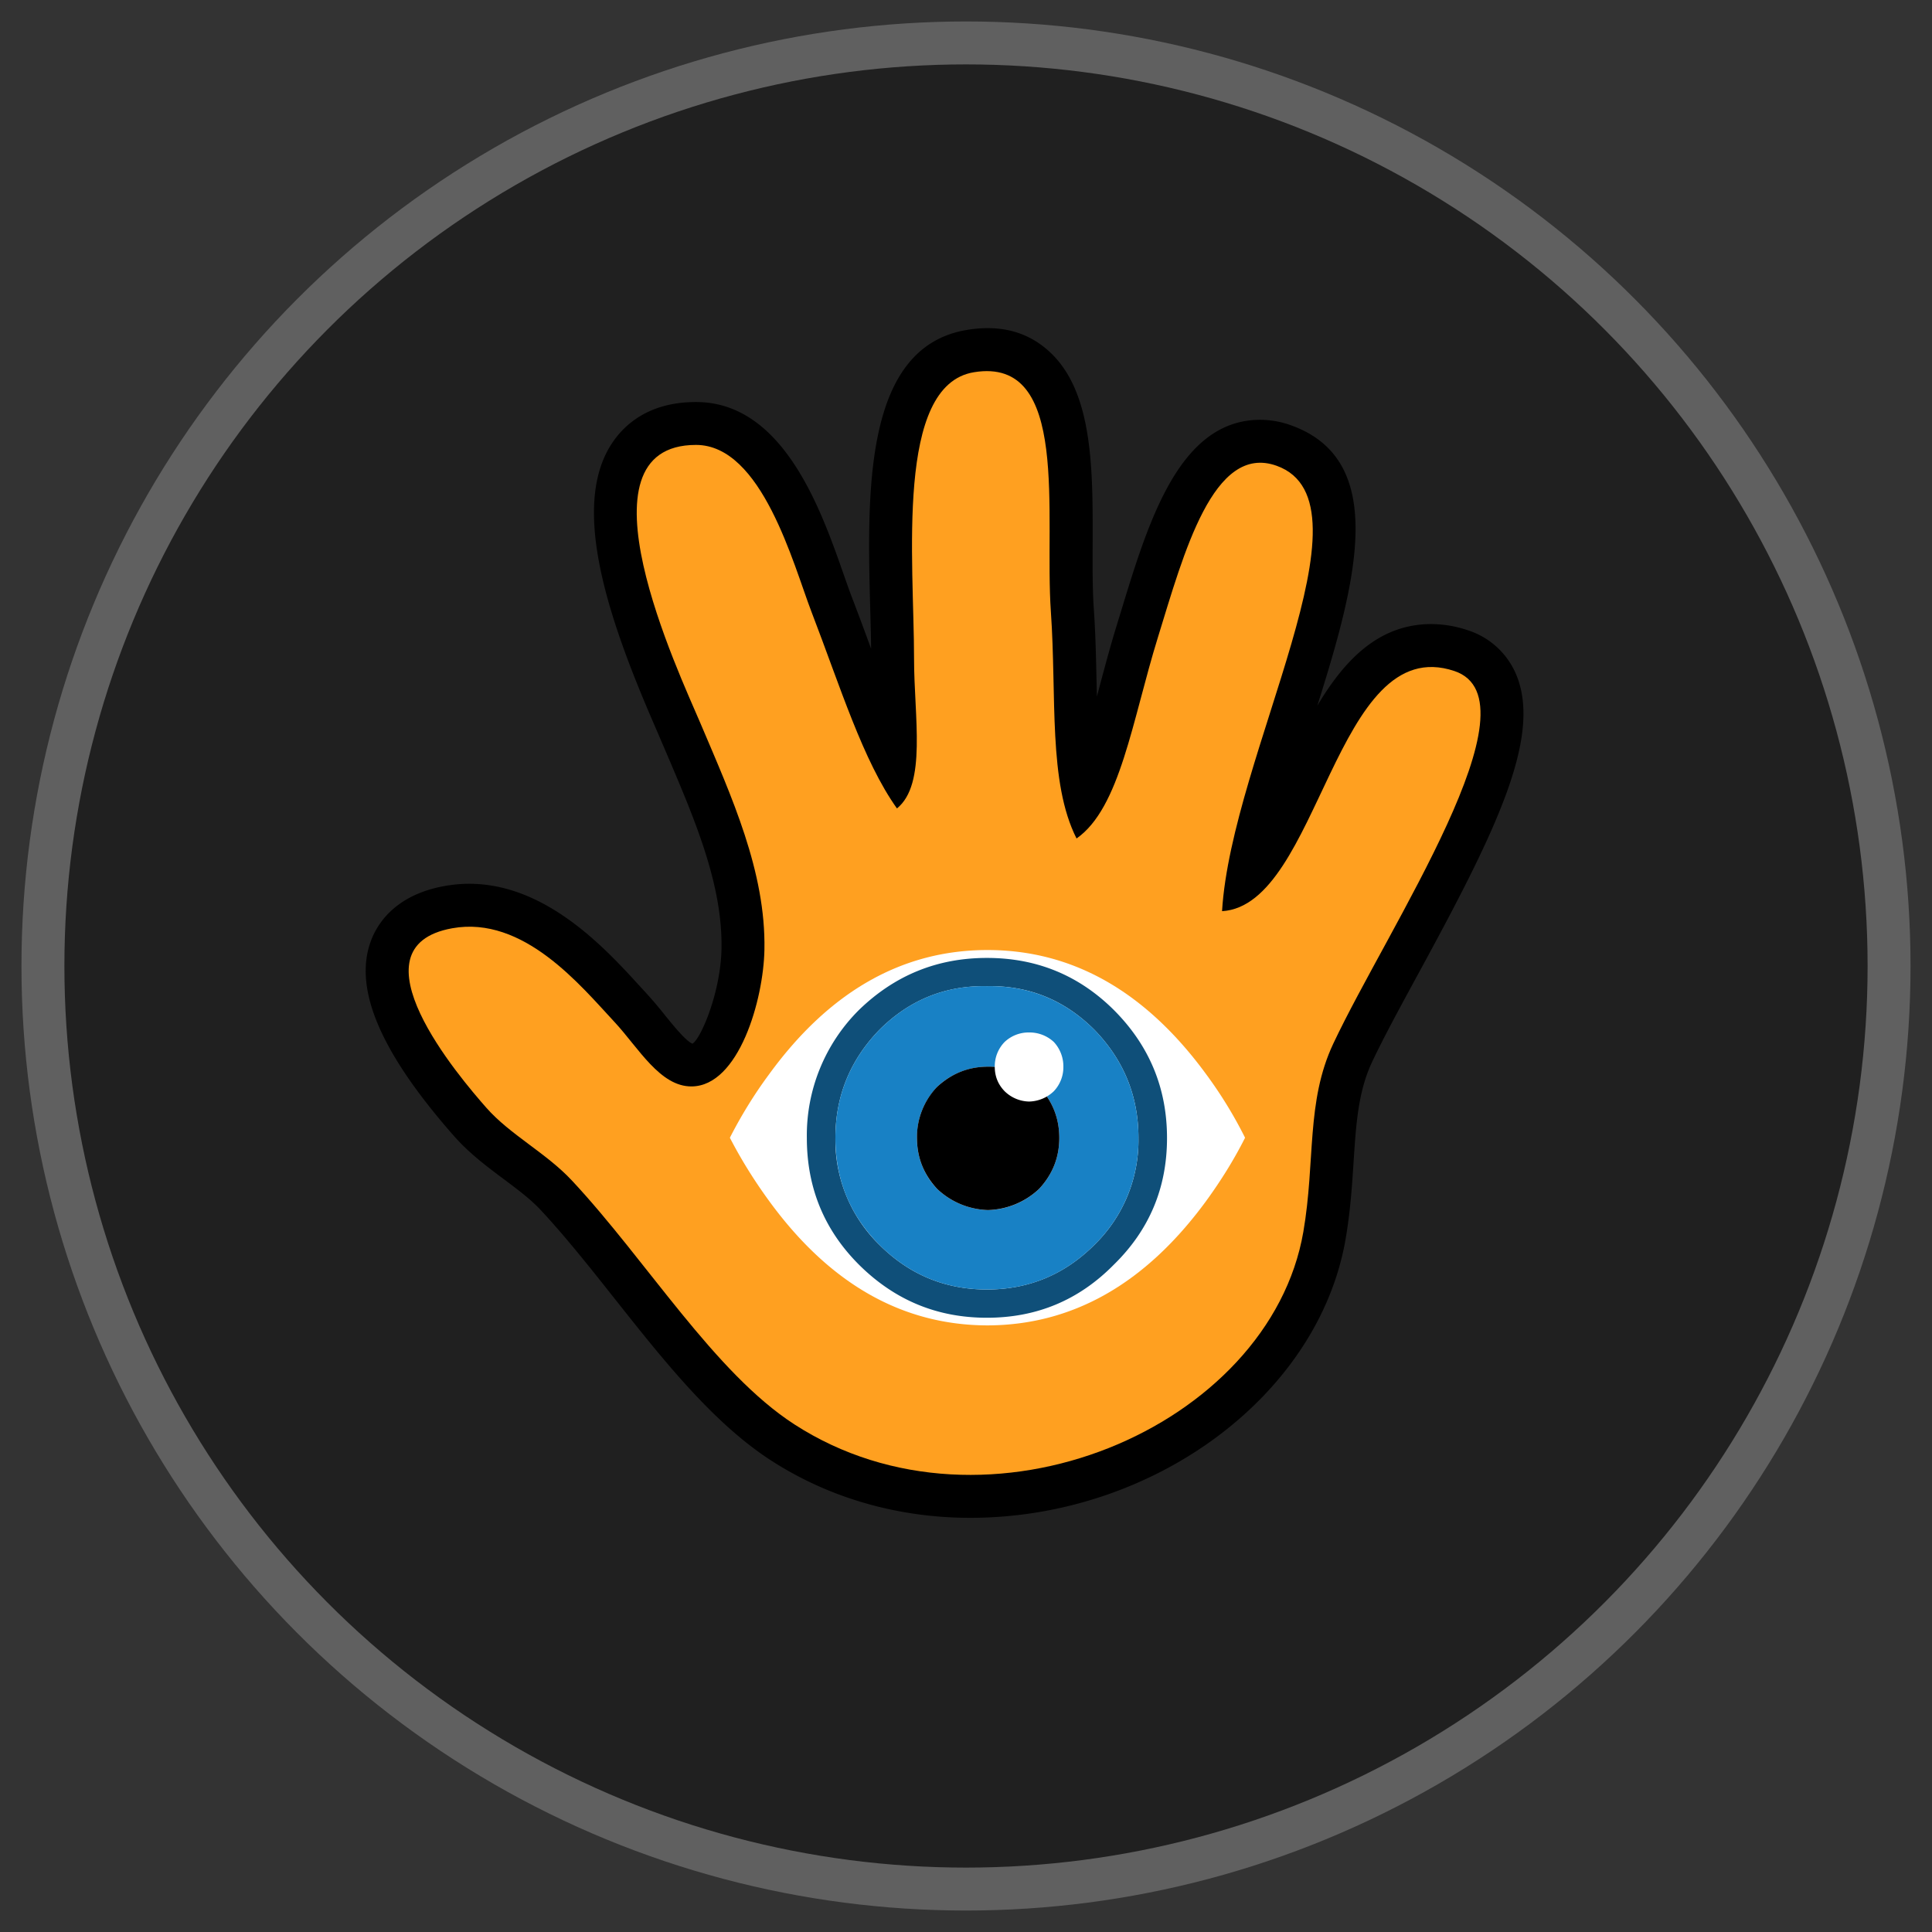 <svg version="1.2" baseProfile="tiny" id="fig" xmlns="http://www.w3.org/2000/svg" width="45" height="45" viewBox="0 0 45 45"><rect x="0" y="0" width="45" height="45" fill="#333333" stroke="none"/><circle id="bo" fill="#606060" cx="22.5" cy="22.5" r="22"/><circle id="bg" fill="#202020" cx="22.5" cy="22.5" r="21"/><path id="sb" d="M35.332 15.754a1.822 1.822 0 0 0-1.137-1.072 2.69 2.69 0 0 0-.858-.146c-1.229 0-2.027.847-2.654 1.901.902-2.863 1.673-5.709-.608-6.529a2.134 2.134 0 0 0-.721-.13c-1.879 0-2.598 2.349-3.231 4.421l-.108.353c-.148.478-.277.963-.403 1.434l-.063.239-.008-.343c-.012-.558-.024-1.13-.064-1.702-.032-.46-.029-.983-.027-1.516.005-1.698.011-3.455-.936-4.405-.498-.498-1.148-.713-1.989-.575-2.419.396-2.328 3.795-2.255 6.526.009.317.017.62.02.901l-.026-.07a72.742 72.742 0 0 0-.43-1.151c-.055-.144-.115-.317-.183-.509-.525-1.502-1.404-4.017-3.44-4.017-1.098 0-1.673.527-1.963.97-.986 1.507-.033 4.2 1.03 6.636l.249.581c.671 1.573 1.305 3.059 1.278 4.549-.018 1.002-.475 2.088-.676 2.209-.144-.049-.458-.437-.646-.669a9.33 9.33 0 0 0-.433-.51l-.192-.209c-.883-.967-2.462-2.653-4.502-2.284-1.181.212-1.59.914-1.729 1.312-.387 1.11.252 2.587 1.952 4.516.351.398.761.705 1.157 1.001.321.24.625.468.855.715.583.624 1.169 1.365 1.737 2.082 1.121 1.415 2.281 2.88 3.63 3.753 1.353.875 2.958 1.337 4.64 1.337 4.273 0 8.113-2.85 8.743-6.489.112-.649.152-1.264.187-1.806.057-.876.106-1.633.43-2.322.274-.581.67-1.308 1.089-2.078 1.752-3.22 2.858-5.441 2.285-6.904z"/><g id="sy"><path fill-rule="evenodd" fill="#FFA020" d="M25.075 19.53c1.015-.709 1.296-2.75 1.894-4.682.604-1.955 1.288-4.531 2.767-3.999 2.391.859-1.055 6.74-1.272 10.374 2.279-.135 2.625-6.532 5.413-5.593 2.022.682-1.547 5.969-2.823 8.68-.636 1.352-.413 2.737-.697 4.384-.787 4.549-7.365 7.386-11.855 4.482-1.866-1.207-3.439-3.815-5.18-5.678-.596-.64-1.441-1.068-1.992-1.694-.625-.709-3.219-3.747-.797-4.183 1.662-.299 2.988 1.333 3.786 2.19.553.596 1.055 1.502 1.793 1.494 1.096-.011 1.672-2.015 1.693-3.187.033-1.817-.76-3.551-1.494-5.28-.492-1.159-3.009-6.475-.1-6.475 1.537 0 2.265 2.781 2.689 3.885.671 1.743 1.199 3.47 1.992 4.582.699-.567.398-2.132.398-3.486 0-2.281-.446-6.373 1.395-6.674 2.258-.37 1.634 3.313 1.792 5.579.139 1.981-.067 3.968.598 5.281z"/><path fill="#FFF" d="M28.095 27.971c.342-.47.646-.957.905-1.471a10.05 10.05 0 0 0-.905-1.477c-1.413-1.932-3.111-2.895-5.095-2.895-1.983 0-3.681.963-5.087 2.895-.343.463-.647.957-.913 1.477.266.514.57 1.001.913 1.471 1.407 1.932 3.104 2.895 5.087 2.9 1.983-.006 3.682-.969 5.095-2.9z"/><path fill="#0F4F79" d="M27.182 26.506c0-1.159-.411-2.154-1.241-2.984-.812-.805-1.794-1.21-2.954-1.21-1.159 0-2.147.405-2.978 1.21a4.119 4.119 0 0 0-1.216 2.984c0 1.16.405 2.143 1.216 2.953.83.824 1.818 1.234 2.978 1.234 1.16 0 2.142-.41 2.954-1.234.83-.811 1.241-1.793 1.241-2.953zm-.665 0a3.4 3.4 0 0 1-1.021 2.484c-.696.697-1.534 1.045-2.509 1.045s-1.812-.348-2.509-1.045a3.406 3.406 0 0 1-1.02-2.484c0-.975.342-1.812 1.02-2.515.697-.697 1.533-1.039 2.509-1.021.976-.019 1.813.323 2.509 1.021.679.703 1.021 1.54 1.021 2.515z"/><path fill="#1881C5" d="M25.496 28.99a3.403 3.403 0 0 0 1.021-2.484c0-.975-.342-1.812-1.021-2.515-.696-.697-1.534-1.039-2.509-1.021-.976-.019-1.812.323-2.509 1.021-.678.703-1.02 1.54-1.02 2.515 0 .97.342 1.801 1.02 2.484.697.697 1.533 1.045 2.509 1.045s1.813-.347 2.509-1.045zm-2.484-4.144c.463 0 .855.159 1.191.47.312.335.47.729.47 1.19 0 .457-.158.85-.47 1.186a1.798 1.798 0 0 1-1.191.494 1.81 1.81 0 0 1-1.185-.494 1.687 1.687 0 0 1-.469-1.186c0-.462.158-.855.469-1.19a1.69 1.69 0 0 1 1.185-.47z"/><path d="M24.203 25.315a1.688 1.688 0 0 0-1.191-.47c-.456 0-.849.159-1.185.47a1.688 1.688 0 0 0-.469 1.19c0 .457.158.85.469 1.186a1.8 1.8 0 0 0 1.185.494 1.81 1.81 0 0 0 1.191-.494c.312-.336.47-.729.47-1.186 0-.461-.158-.855-.47-1.19z"/><path fill="#FFF" d="M24.546 24.27a.83.83 0 0 0-.577-.222.813.813 0 0 0-.57.222.81.81 0 0 0-.229.576c0 .223.076.412.229.57a.837.837 0 0 0 .57.241.856.856 0 0 0 .577-.241.813.813 0 0 0 .222-.57.834.834 0 0 0-.222-.576z"/></g></svg>
